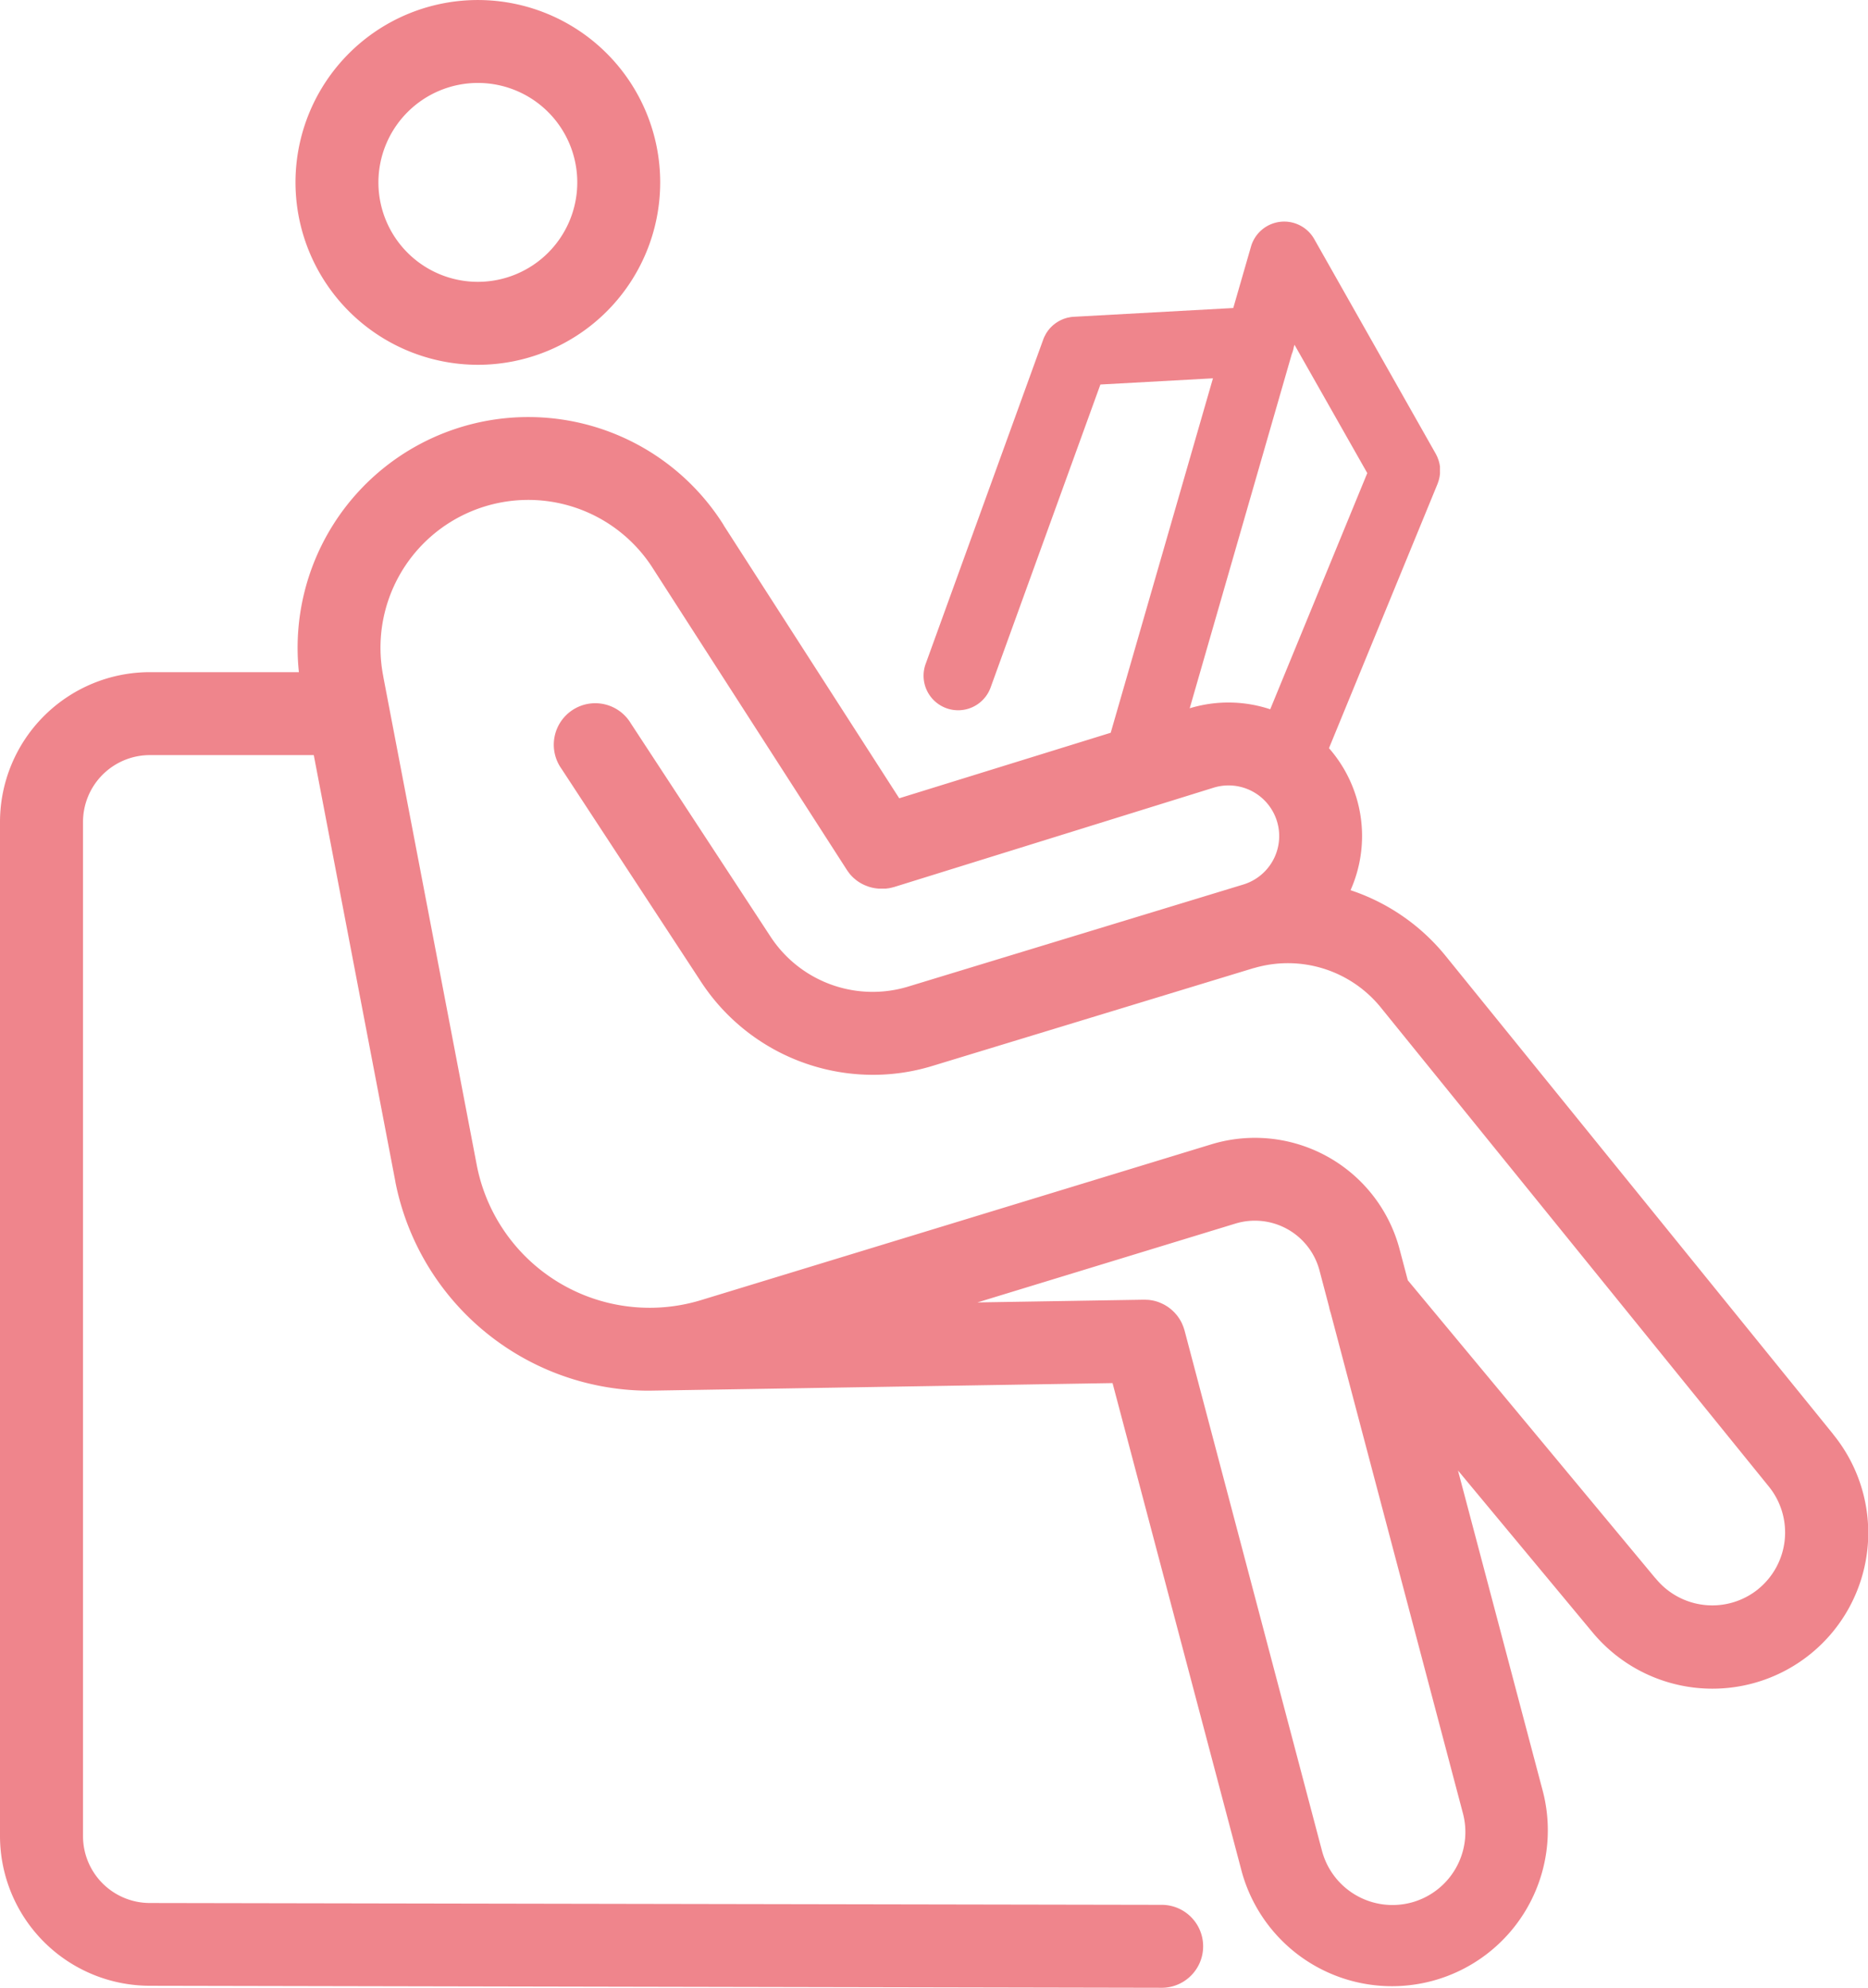 <svg id="グループ_5512" data-name="グループ 5512" xmlns="http://www.w3.org/2000/svg" xmlns:xlink="http://www.w3.org/1999/xlink" width="82.383" height="87.656" viewBox="0 0 82.383 87.656">
  <defs>
    <clipPath id="clip-path">
      <rect id="長方形_584" data-name="長方形 584" width="82.383" height="87.656" fill="#ef858c"/>
    </clipPath>
  </defs>
  <g id="グループ_5511" data-name="グループ 5511" clip-path="url(#clip-path)">
    <path id="パス_13340" data-name="パス 13340" d="M80.851,133.615h0L63.769,112.538h0a9.078,9.078,0,0,0-4.207-2.915,5.87,5.87,0,0,0-.951-6.262L63.4,91.705l.005-.015c.011-.028.02-.055.029-.084s.015-.041.02-.062.012-.048.017-.071.013-.05.017-.076.005-.039.008-.058.009-.059.011-.089,0-.038,0-.056,0-.06,0-.09,0-.049,0-.074,0-.048,0-.071-.009-.061-.014-.091-.005-.036-.009-.053-.015-.059-.023-.089-.009-.036-.015-.054-.018-.051-.028-.076-.016-.044-.025-.066-.019-.041-.029-.062-.024-.051-.038-.076l-.008-.015-5.356-9.462a1.524,1.524,0,0,0-2.79.328l-.782,2.71-7.02.386a1.508,1.508,0,0,0-.161.016l-.06.012c-.028.006-.056.01-.083.017s-.06.018-.09.027l-.05.016c-.032.012-.063.025-.094.039l-.041.018c-.029.014-.058.029-.086.045l-.045.025c-.024.015-.047.03-.071.046s-.036.024-.054.037l-.054.043c-.021.017-.042.034-.062.052l-.04.039c-.022.022-.044.043-.065.066s-.021.025-.032.038-.042.049-.062.076-.021.031-.032.047-.034.049-.049.074-.029.053-.043.08-.018.032-.027.049a1.506,1.506,0,0,0-.063.15L40.832,99.622a1.524,1.524,0,1,0,2.865,1.039L48.53,87.326l4.964-.273-4.509,15.628-9.327,2.889L31.913,93.528l0-.007a10.174,10.174,0,0,0-18.731,6.488H6.6a6.612,6.612,0,0,0-6.6,6.6v44.72H0a6.611,6.611,0,0,0,6.6,6.6h0l44.675.089h0a1.829,1.829,0,0,0,0-3.657L6.608,154.28h0a2.95,2.95,0,0,1-2.947-2.947v-44.72A2.95,2.95,0,0,1,6.6,103.666h7.238l3.6,18.813v.011a11.416,11.416,0,0,0,11.089,9.2c.024,0,.048,0,.072,0h.03l20.437-.334L54.765,152.9h0a6.872,6.872,0,0,0,13.29-3.5h0L64.3,135.209l5.888,7.082.009.01a6.871,6.871,0,0,0,10.651-8.685M60.3,91.232l-4.28,10.414a5.856,5.856,0,0,0-3.551-.044h0l4.5-15.613a1.512,1.512,0,0,0,.091-.316l.03-.1Zm1.929,63.031a3.218,3.218,0,0,1-3.928-2.29h0l-6.058-22.93c0-.013-.008-.025-.012-.037-.011-.037-.022-.074-.035-.111s-.016-.044-.025-.065-.027-.066-.042-.1-.023-.047-.035-.071-.03-.055-.046-.082-.031-.051-.047-.076-.032-.046-.048-.069-.037-.05-.057-.075-.035-.041-.053-.062-.041-.046-.063-.068-.041-.04-.061-.059l-.064-.058c-.024-.02-.049-.04-.074-.059l-.061-.045c-.029-.02-.058-.039-.088-.057l-.058-.035c-.032-.018-.065-.035-.1-.051l-.057-.027c-.034-.015-.068-.029-.1-.042l-.063-.023c-.033-.011-.066-.02-.1-.03l-.075-.019-.09-.017-.092-.014-.079-.007c-.035,0-.07,0-.106-.005l-.033,0h-.03l-7.343.12,11.381-3.477a2.947,2.947,0,0,1,3.706,2.069h0l.422,1.6a1.821,1.821,0,0,0,.073.277l5.833,22.068h0a3.218,3.218,0,0,1-2.29,3.927m15.31-13.823a3.218,3.218,0,0,1-4.522-.471l-.007-.008L73,139.953,62.087,126.822l-.36-1.361h0a6.6,6.6,0,0,0-8.3-4.634h0L30.909,127.7a7.767,7.767,0,0,1-9.876-5.921l-4.128-21.566v-.006s0,0,0-.006a6.517,6.517,0,0,1,11.922-4.718l.007.01.006.01,8.5,13.212.025.036c.014.02.027.041.042.061s.049.065.075.1l.03.034c.02.023.041.045.062.067l.03.03q.035.034.072.066l.026.022c.03.025.061.05.092.073l.011.008a1.805,1.805,0,0,0,.233.143l.021.01c.032.016.064.031.1.045l.033.014.093.035.034.012c.04.013.08.024.12.034l.049.011.076.015.061.009.069.008.06.006.092,0h.033l.066,0,.066,0,.033,0c.034,0,.068-.006.1-.012l.023,0c.037-.006.074-.013.111-.021l.022-.005c.037-.009.074-.018.11-.029l.008,0L53.532,105.1a2.233,2.233,0,0,1,1.3,4.273h0l-14.8,4.506h0a5.383,5.383,0,0,1-6.049-2.207l0,0,0,0-6.159-9.4a1.829,1.829,0,1,0-3.059,2l6.159,9.4v0a9.064,9.064,0,0,0,7.58,4.091,8.912,8.912,0,0,0,2.595-.385h0l14.19-4.32.012,0a5.277,5.277,0,0,1,5.635,1.785L78.01,135.918h0a3.218,3.218,0,0,1-.471,4.522" transform="translate(0 -70.372)" fill="#ef858c"/>
    <path id="パス_13341" data-name="パス 13341" d="M114.95,16.085a8.042,8.042,0,1,0-8.042-8.042,8.051,8.051,0,0,0,8.042,8.042m0-12.428a4.385,4.385,0,1,1-4.385,4.385,4.39,4.39,0,0,1,4.385-4.385" transform="translate(-93.876)" fill="#ef858c"/>
  </g>
</svg>
